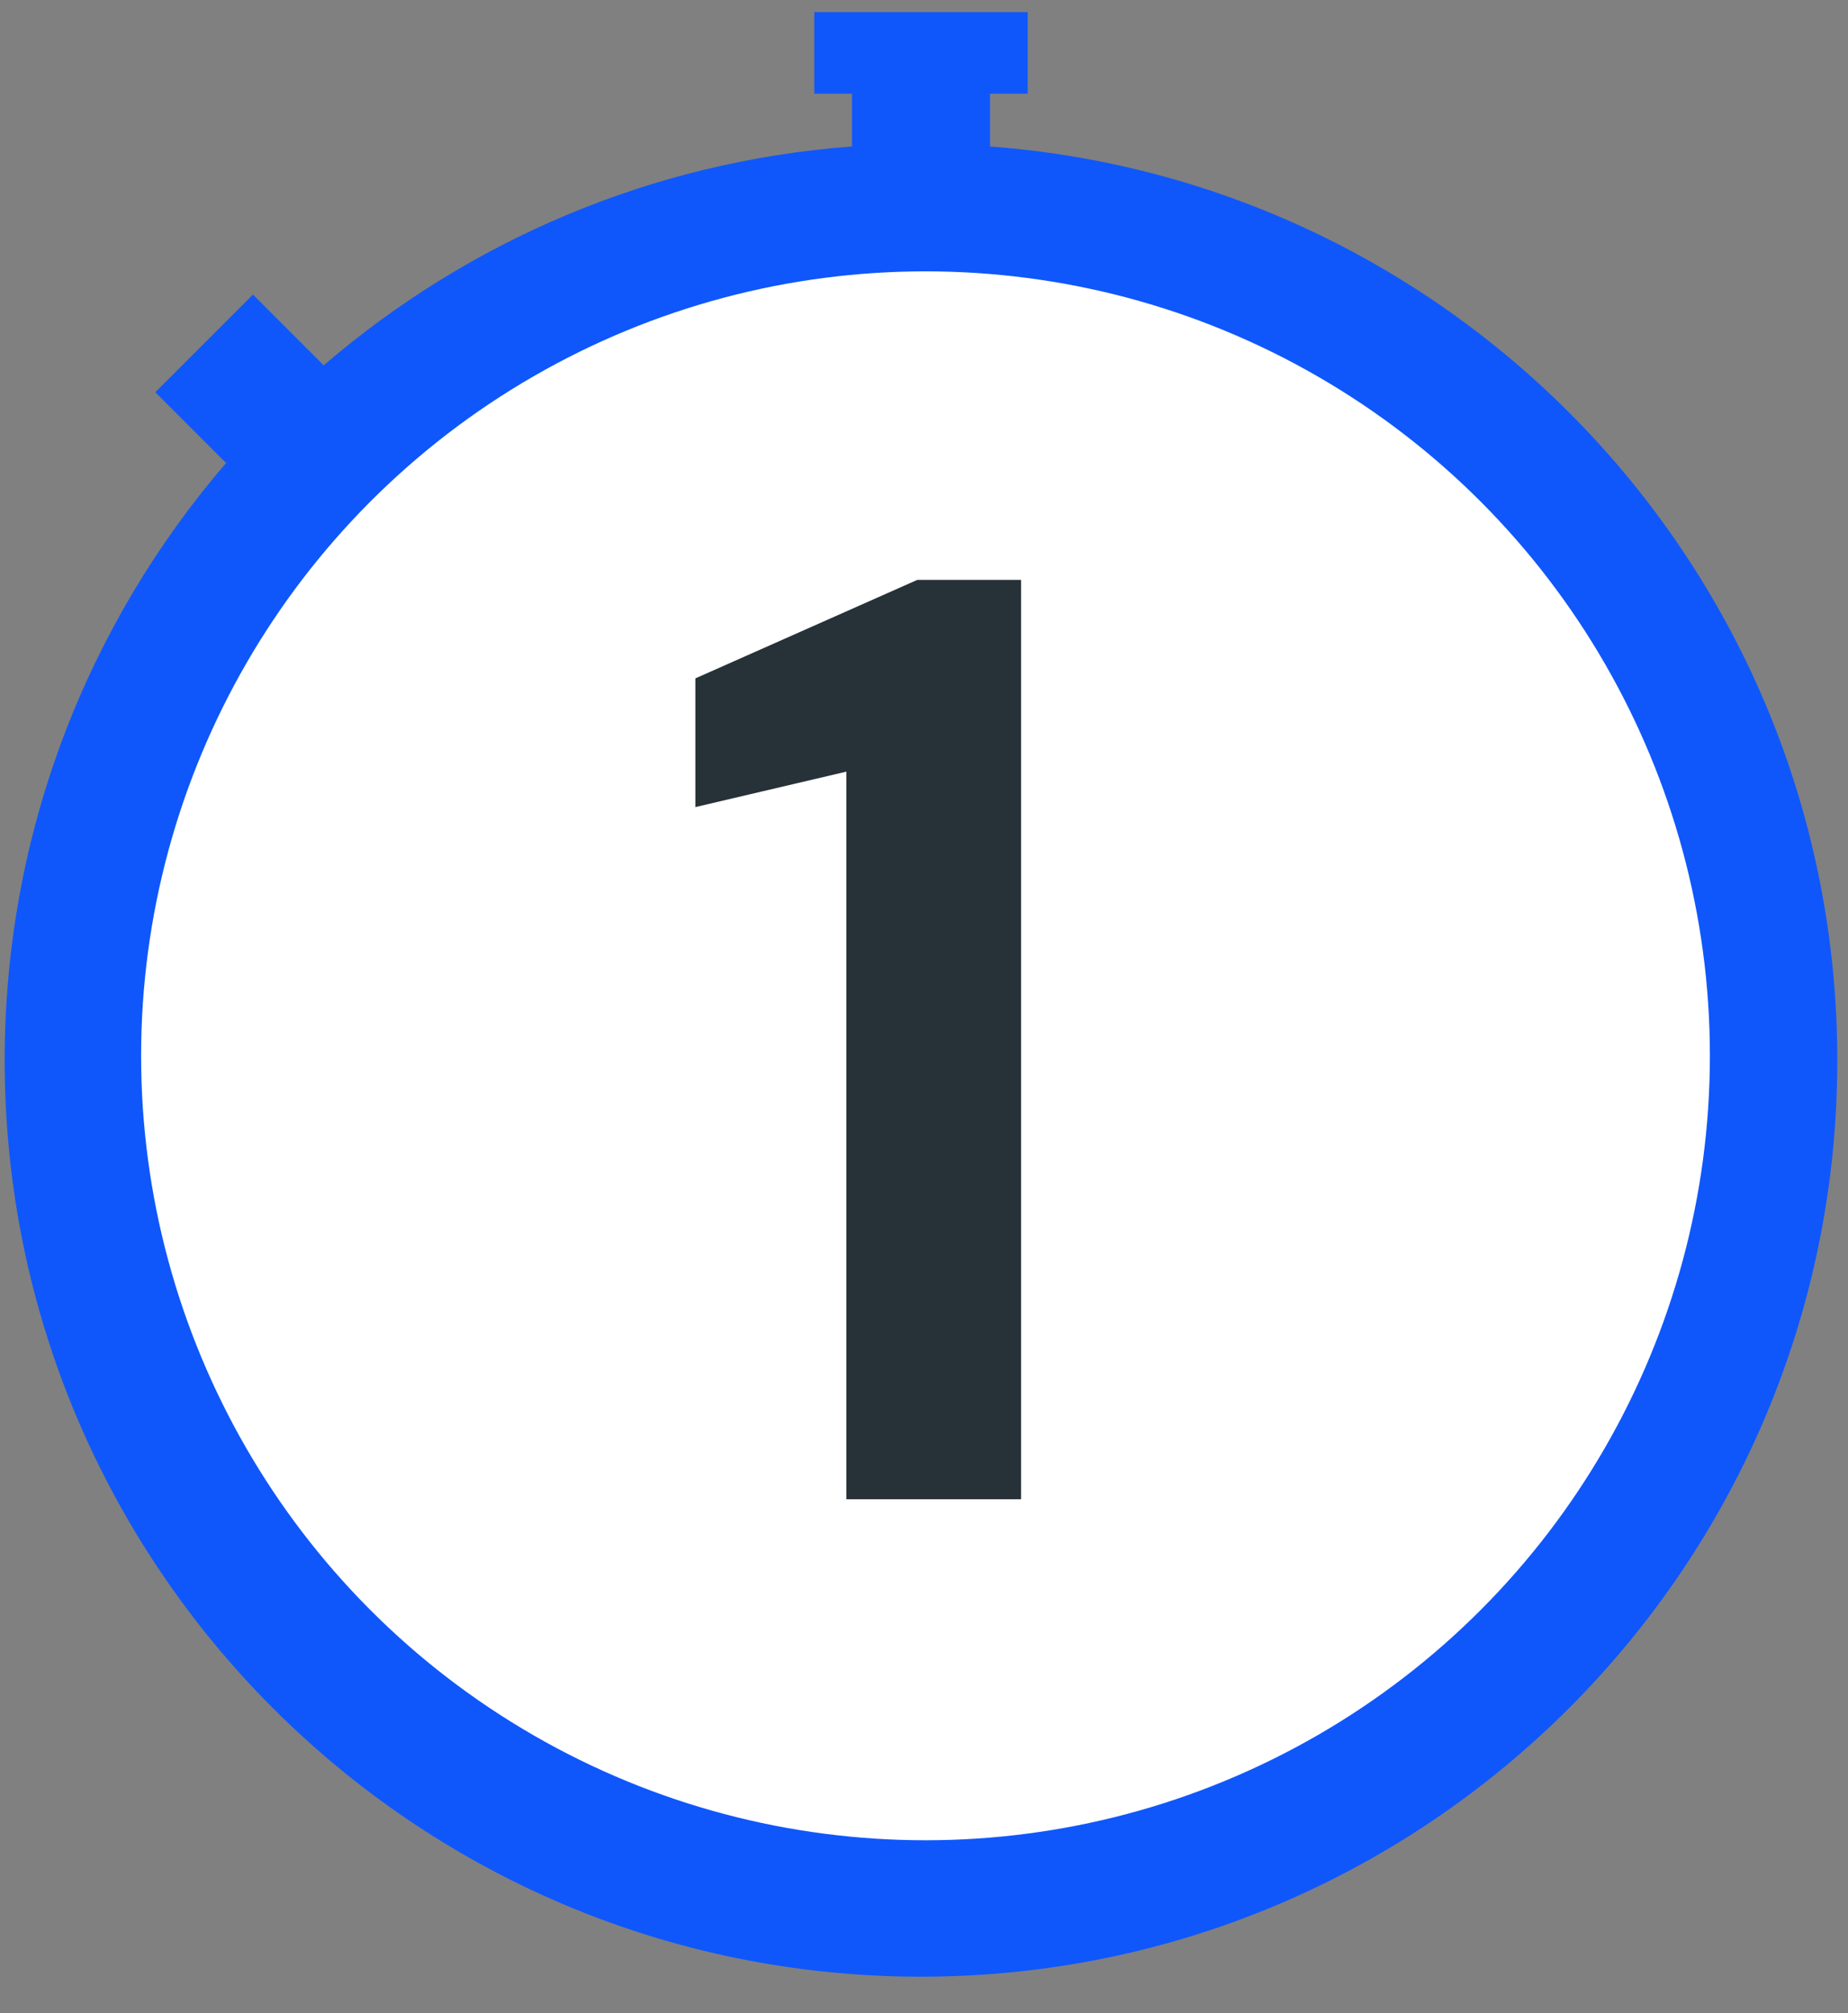 <?xml version="1.0" encoding="UTF-8"?> <svg xmlns="http://www.w3.org/2000/svg" width="112" height="122" viewBox="0 0 112 122" fill="none"><rect x="0" y="0" width="112" height="122" fill="#808080" stroke="none"/><path fill-rule="evenodd" clip-rule="evenodd" d="M49.351 0.735V5.68H51.633V8.878C39.444 9.786 28.351 14.629 19.619 22.141L15.33 17.852L9.413 23.769L13.702 28.058C5.339 37.779 0.284 50.427 0.284 64.257C0.284 94.927 25.147 119.79 55.818 119.79C86.488 119.79 111.351 94.927 111.351 64.257C111.351 34.994 88.718 11.017 60.002 8.878V5.68H62.284V0.735L49.351 0.735Z" fill="#0F57FB"></path><circle cx="56.091" cy="63.983" r="47.539" fill="white"></circle><path d="M51.297 90.858V46.762L42.143 48.911V41.111L55.595 35.141H61.883V90.858H51.297Z" fill="#263238"></path></svg> 